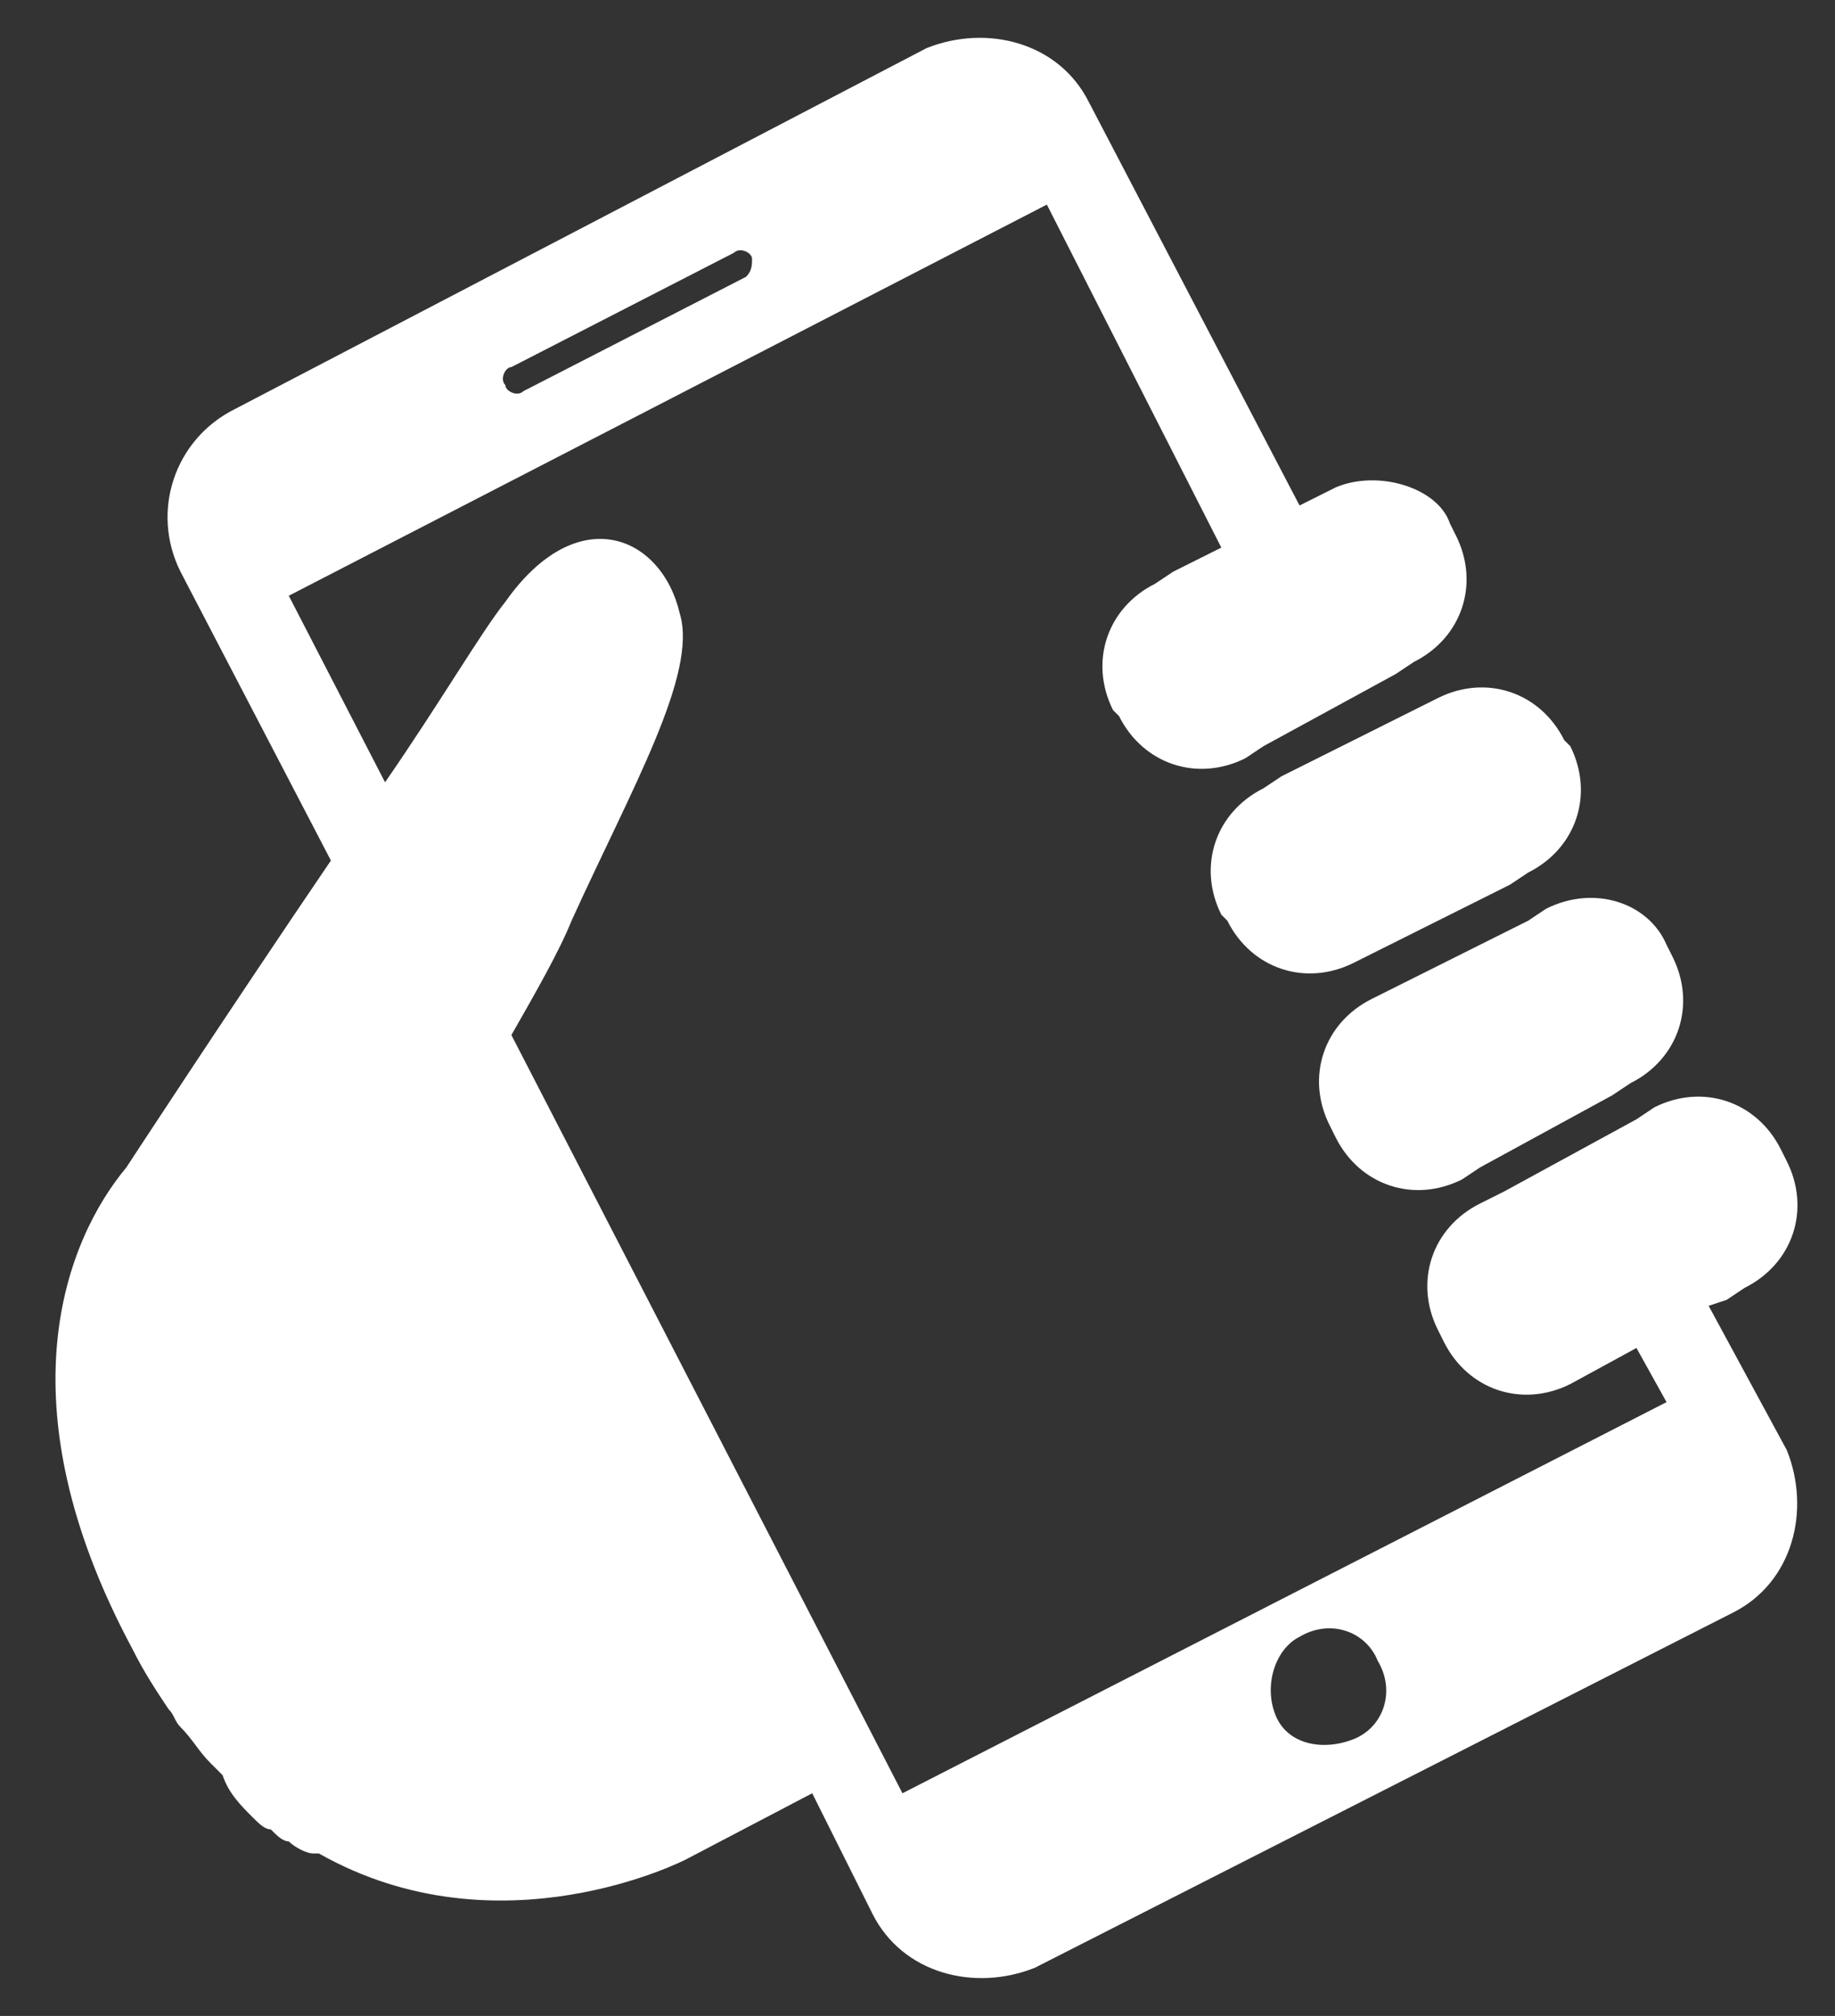 <?xml version="1.0" encoding="utf-8"?>
<!-- Generator: Adobe Illustrator 24.1.3, SVG Export Plug-In . SVG Version: 6.00 Build 0)  -->
<svg version="1.1" id="Capa_1" xmlns="http://www.w3.org/2000/svg" xmlns:xlink="http://www.w3.org/1999/xlink" x="0px" y="0px"
	 viewBox="0 0 30.5 33.5" style="enable-background:new 0 0 30.5 33.5;" xml:space="preserve">
<rect x="0" y="0" width="30.5" height="33.5" fill="#333333" stroke="none"/>
<style type="text/css">
	.st0{fill:#FFFFFF;}
</style>
<g>
	<g>
		<path class="st0" d="M23.9,11.6l-2.6,1.3L21,13.1c-0.8,0.4-1.1,1.3-0.7,2.1l0.1,0.1c0.4,0.8,1.3,1.1,2.1,0.7l2.6-1.3l0.3-0.2
			c0.8-0.4,1.1-1.3,0.7-2.1L26,12.3C25.6,11.5,24.7,11.2,23.9,11.6z"/>
		<path class="st0" d="M22.2,8.1l-0.6,0.3l-3.5-6.7c-0.5-1-1.7-1.3-2.7-0.9L3.9,6.8C2.9,7.3,2.5,8.5,3,9.5l2.5,4.8
			c-1.7,2.5-3.4,5.1-3.4,5.1c-1,1.2-2.1,3.9,0.1,8c0.2,0.4,0.4,0.7,0.6,1c0.1,0.1,0.1,0.2,0.2,0.3c0.2,0.2,0.3,0.4,0.5,0.6
			c0.1,0.1,0.1,0.1,0.2,0.2C3.8,29.8,4,30,4.2,30.2c0.1,0.1,0.2,0.2,0.3,0.2c0.1,0.1,0.2,0.2,0.3,0.2c0.1,0.1,0.3,0.2,0.4,0.2
			c0,0,0.1,0,0.1,0c3,1.7,6.1,0.1,6.1,0.1l2.1-1.1l1,2c0.5,1,1.7,1.3,2.7,0.9l11.6-5.9c1-0.5,1.3-1.7,0.9-2.7l-1.3-2.4l0.3-0.1v0
			l0.3-0.2c0.8-0.4,1.1-1.3,0.7-2.1l-0.1-0.2c-0.4-0.8-1.3-1.1-2.1-0.7l-0.3,0.2l-2.2,1.2L24.6,20c-0.8,0.4-1.1,1.3-0.7,2.1l0.1,0.2
			c0.4,0.8,1.3,1.1,2.1,0.7l1.1-0.6l0.5,0.9L15,29.8L8.5,17.2c0.4-0.7,0.8-1.4,1-1.9c1-2.2,2.1-4.1,1.8-5.1C11,8.9,9.6,8.3,8.4,10
			c-0.4,0.5-1.1,1.7-2,3L4.8,9.9l12.6-6.5l2.9,5.7l-0.8,0.4v0l-0.3,0.2c-0.8,0.4-1.1,1.3-0.7,2.1l0.1,0.1c0.4,0.8,1.3,1.1,2.1,0.7
			l0.3-0.2l2.2-1.2l0.3-0.2c0.8-0.4,1.1-1.3,0.7-2.1l-0.1-0.2C23.9,8.1,22.9,7.8,22.2,8.1z M21.6,27.2c0.5-0.3,1.1-0.1,1.3,0.4
			c0.3,0.5,0.1,1.1-0.4,1.3c-0.5,0.2-1.1,0.1-1.3-0.4C21,28,21.2,27.4,21.6,27.2z M12.4,4.6L8.7,6.5c-0.1,0.1-0.3,0-0.3-0.1
			c-0.1-0.1,0-0.3,0.1-0.3l3.7-1.9c0.1-0.1,0.3,0,0.3,0.1C12.5,4.4,12.5,4.5,12.4,4.6z"/>
		<path class="st0" d="M25.7,15.1l-0.3,0.2l-2.6,1.3c-0.8,0.4-1.1,1.3-0.7,2.1l0.1,0.2c0.4,0.8,1.3,1.1,2.1,0.7l0.3-0.2l2.2-1.2
			l0.3-0.2c0.8-0.4,1.1-1.3,0.7-2.1l-0.1-0.2C27.4,15,26.5,14.7,25.7,15.1z"/>
	</g>
</g>
</svg>
